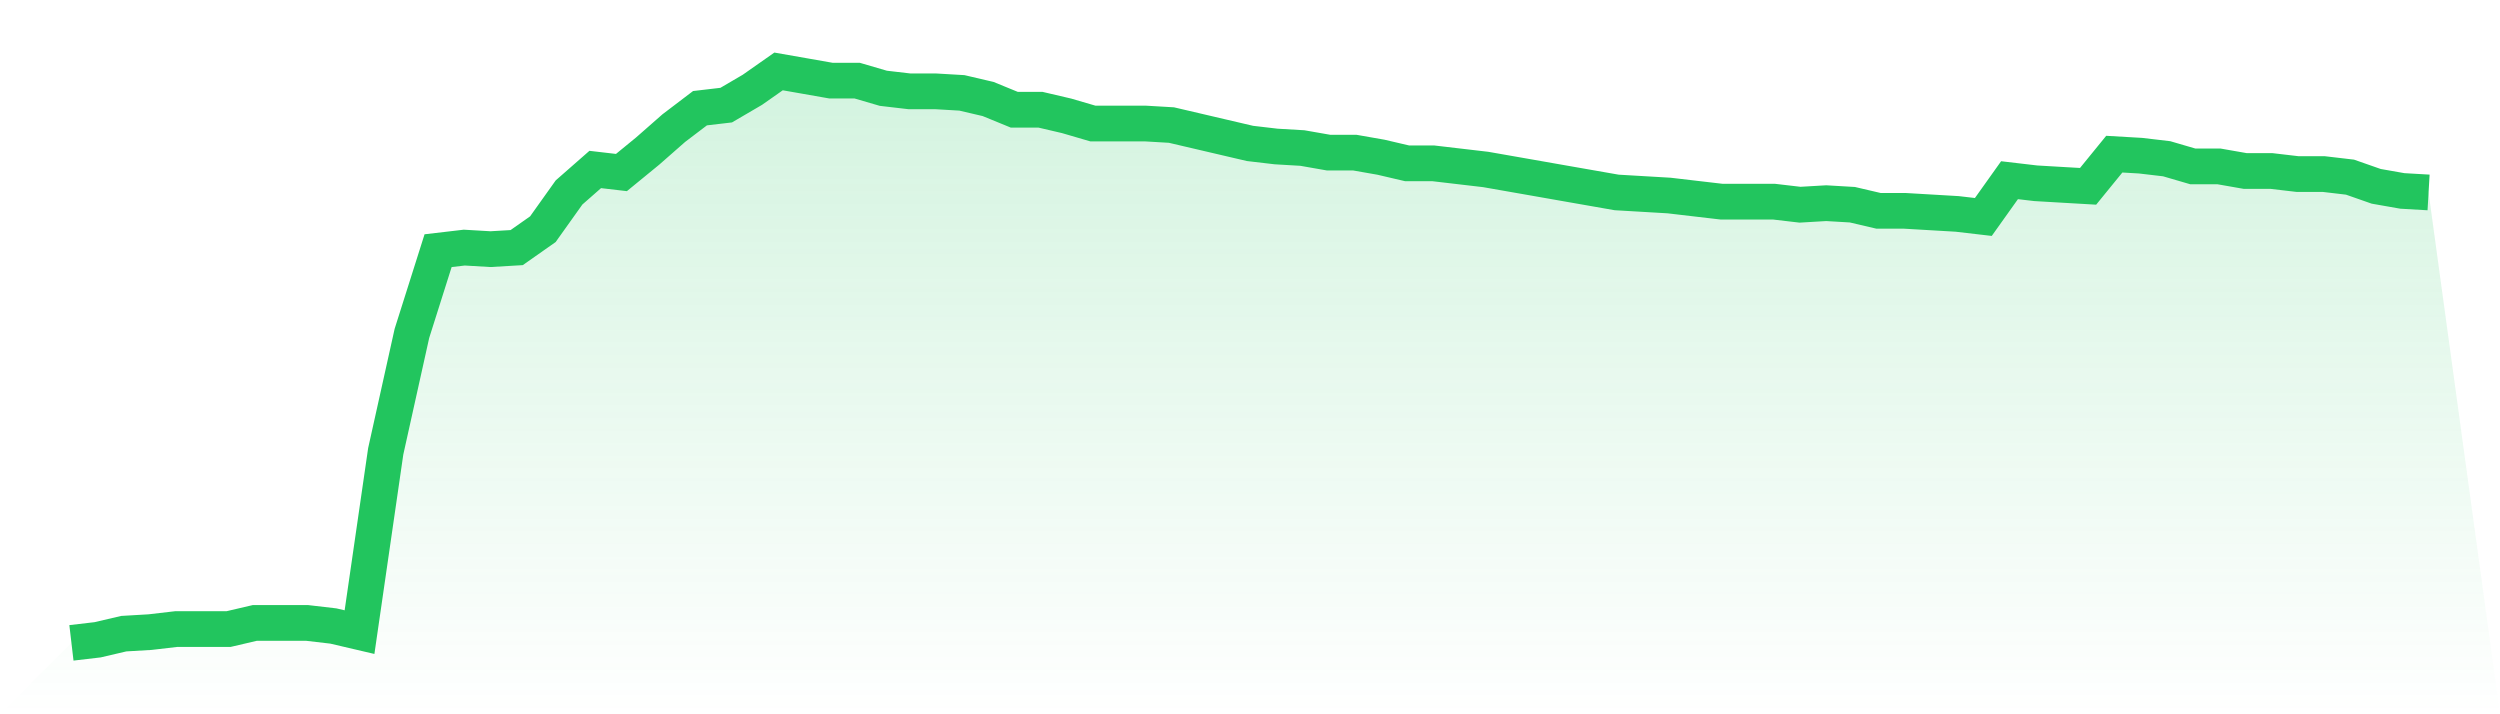 <svg viewBox="0 0 140 40" xmlns="http://www.w3.org/2000/svg">
<defs>
<linearGradient id="gradient" x1="0" x2="0" y1="0" y2="1">
<stop offset="0%" stop-color="#22c55e" stop-opacity="0.2"/>
<stop offset="100%" stop-color="#22c55e" stop-opacity="0"/>
</linearGradient>
</defs>
<path d="M4,36 L4,36 L5.467,35.828 L6.933,35.485 L8.4,35.399 L9.867,35.228 L11.333,35.228 L12.8,35.228 L14.267,34.885 L15.733,34.885 L17.2,34.885 L18.667,35.056 L20.133,35.399 L21.6,25.276 L23.067,18.67 L24.533,14.038 L26,13.866 L27.467,13.952 L28.933,13.866 L30.4,12.836 L31.867,10.777 L33.333,9.491 L34.8,9.662 L36.267,8.461 L37.733,7.174 L39.2,6.059 L40.667,5.887 L42.133,5.029 L43.6,4 L45.067,4.257 L46.533,4.515 L48,4.515 L49.467,4.944 L50.933,5.115 L52.4,5.115 L53.867,5.201 L55.333,5.544 L56.8,6.145 L58.267,6.145 L59.733,6.488 L61.2,6.917 L62.667,6.917 L64.133,6.917 L65.6,7.003 L67.067,7.346 L68.533,7.689 L70,8.032 L71.467,8.204 L72.933,8.29 L74.4,8.547 L75.867,8.547 L77.333,8.804 L78.8,9.147 L80.267,9.147 L81.733,9.319 L83.2,9.491 L84.667,9.748 L86.133,10.005 L87.6,10.263 L89.067,10.52 L90.533,10.777 L92,10.863 L93.467,10.949 L94.933,11.121 L96.4,11.292 L97.867,11.292 L99.333,11.292 L100.8,11.464 L102.267,11.378 L103.733,11.464 L105.2,11.807 L106.667,11.807 L108.133,11.893 L109.6,11.979 L111.067,12.15 L112.533,10.091 L114,10.263 L115.467,10.349 L116.933,10.434 L118.4,8.633 L119.867,8.718 L121.333,8.89 L122.8,9.319 L124.267,9.319 L125.733,9.576 L127.2,9.576 L128.667,9.748 L130.133,9.748 L131.6,9.92 L133.067,10.434 L134.533,10.692 L136,10.777 L140,40 L0,40 z" fill="url(#gradient)"/>
<path d="M4,36 L4,36 L5.467,35.828 L6.933,35.485 L8.4,35.399 L9.867,35.228 L11.333,35.228 L12.8,35.228 L14.267,34.885 L15.733,34.885 L17.2,34.885 L18.667,35.056 L20.133,35.399 L21.6,25.276 L23.067,18.67 L24.533,14.038 L26,13.866 L27.467,13.952 L28.933,13.866 L30.4,12.836 L31.867,10.777 L33.333,9.491 L34.8,9.662 L36.267,8.461 L37.733,7.174 L39.2,6.059 L40.667,5.887 L42.133,5.029 L43.6,4 L45.067,4.257 L46.533,4.515 L48,4.515 L49.467,4.944 L50.933,5.115 L52.4,5.115 L53.867,5.201 L55.333,5.544 L56.8,6.145 L58.267,6.145 L59.733,6.488 L61.2,6.917 L62.667,6.917 L64.133,6.917 L65.6,7.003 L67.067,7.346 L68.533,7.689 L70,8.032 L71.467,8.204 L72.933,8.29 L74.4,8.547 L75.867,8.547 L77.333,8.804 L78.8,9.147 L80.267,9.147 L81.733,9.319 L83.2,9.491 L84.667,9.748 L86.133,10.005 L87.6,10.263 L89.067,10.52 L90.533,10.777 L92,10.863 L93.467,10.949 L94.933,11.121 L96.4,11.292 L97.867,11.292 L99.333,11.292 L100.8,11.464 L102.267,11.378 L103.733,11.464 L105.2,11.807 L106.667,11.807 L108.133,11.893 L109.6,11.979 L111.067,12.15 L112.533,10.091 L114,10.263 L115.467,10.349 L116.933,10.434 L118.4,8.633 L119.867,8.718 L121.333,8.89 L122.8,9.319 L124.267,9.319 L125.733,9.576 L127.2,9.576 L128.667,9.748 L130.133,9.748 L131.6,9.92 L133.067,10.434 L134.533,10.692 L136,10.777" fill="none" stroke="#22c55e" stroke-width="2"/>
</svg>